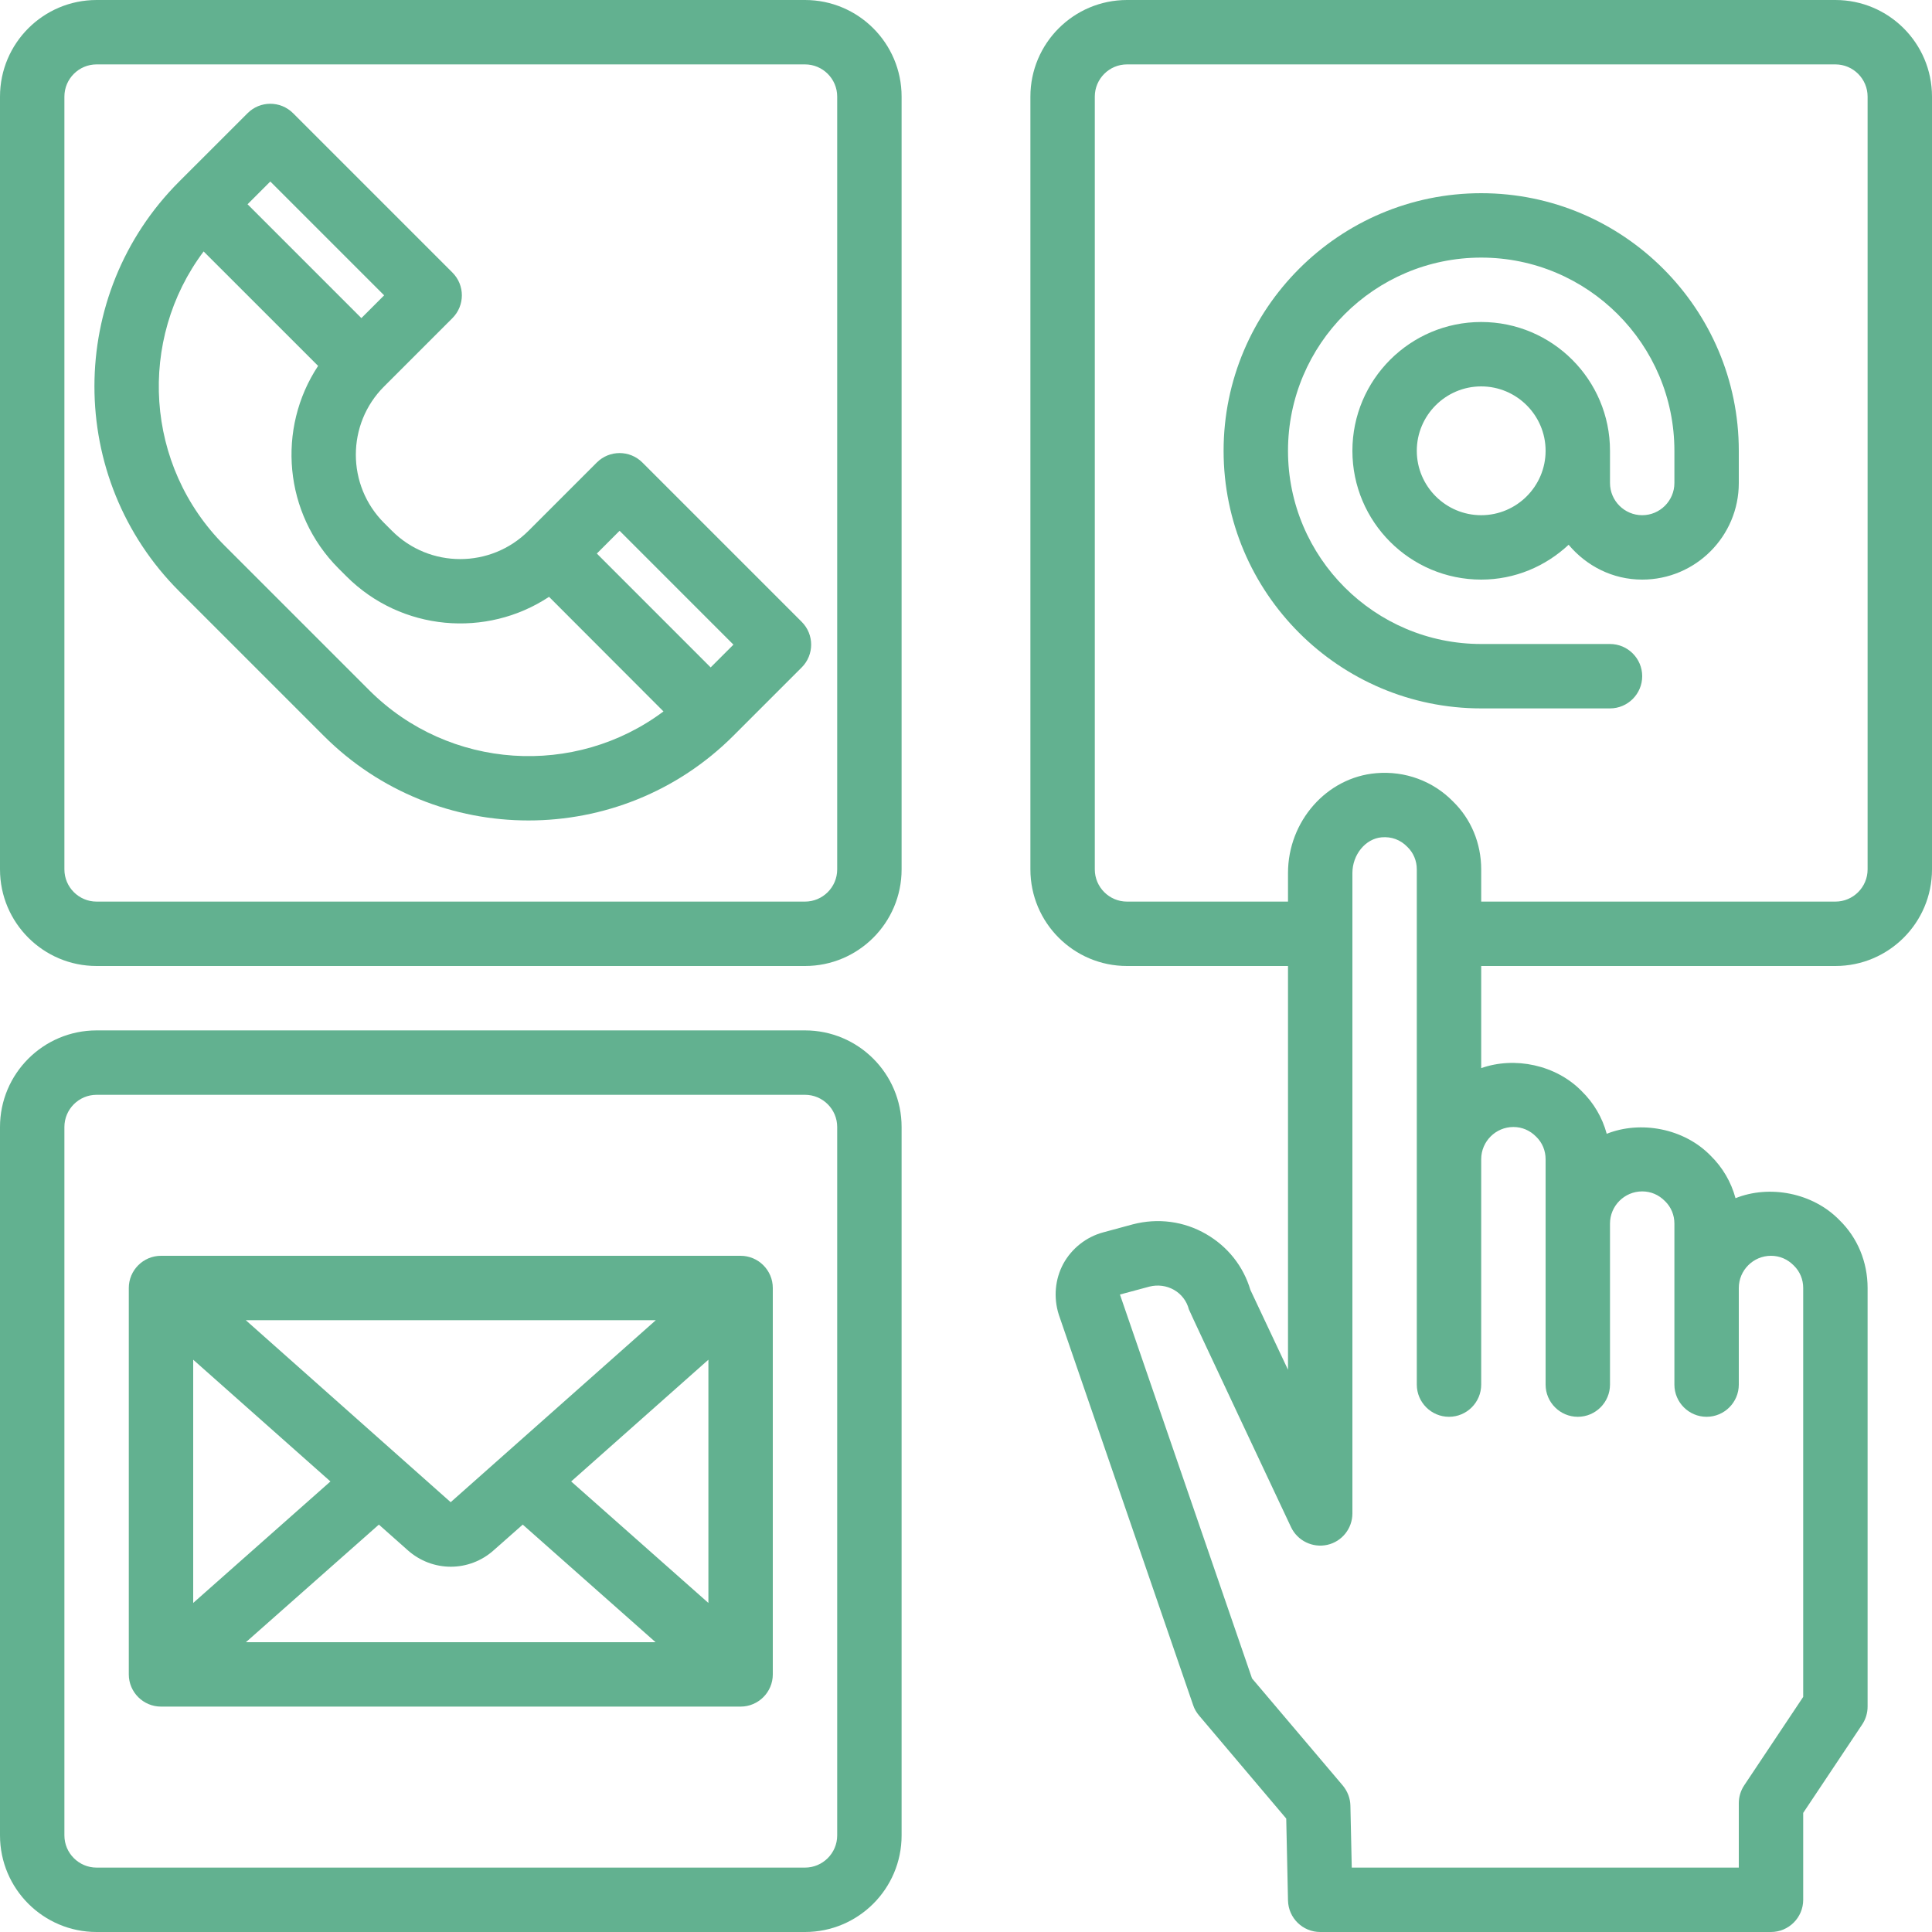<?xml version="1.0" encoding="UTF-8" standalone="no"?><svg xmlns="http://www.w3.org/2000/svg" xmlns:xlink="http://www.w3.org/1999/xlink" fill="#000000" height="60" preserveAspectRatio="xMidYMid meet" version="1" viewBox="2.0 2.0 60.0 60.0" width="60" zoomAndPan="magnify"><g fill="#62b190" id="change1_1"><path d="M 13.465 23.434 L 8.98 18.949 C 6.488 16.461 6.27 12.547 8.324 9.809 L 11.879 13.363 C 10.594 15.305 10.809 17.949 12.516 19.656 L 12.758 19.898 C 14.465 21.605 17.109 21.82 19.051 20.535 L 22.605 24.094 C 19.867 26.145 15.953 25.922 13.465 23.434 Z M 10.395 7.637 L 13.93 11.172 L 13.223 11.879 L 9.688 8.344 Z M 21.242 18.484 L 24.777 22.02 L 24.07 22.727 L 20.535 19.191 Z M 26.898 21.312 L 21.949 16.363 C 21.559 15.973 20.926 15.973 20.535 16.363 L 18.414 18.484 C 17.242 19.656 15.34 19.656 14.172 18.484 L 13.93 18.242 C 12.758 17.074 12.758 15.168 13.93 14 L 16.051 11.879 C 16.441 11.488 16.441 10.855 16.051 10.465 L 11.102 5.516 C 10.711 5.125 10.078 5.125 9.688 5.516 L 7.566 7.637 C 4.055 11.145 4.055 16.855 7.566 20.363 L 12.051 24.848 C 13.805 26.605 16.109 27.48 18.414 27.48 C 20.719 27.48 23.023 26.602 24.777 24.848 L 26.898 22.727 C 27.289 22.336 27.289 21.703 26.898 21.312" fill="inherit"/><path d="M 5 4 C 4.449 4 4 4.449 4 5 L 4 29 C 4 29.551 4.449 30 5 30 L 27 30 C 27.551 30 28 29.551 28 29 L 28 5 C 28 4.449 27.551 4 27 4 Z M 27 32 L 5 32 C 3.344 32 2 30.656 2 29 L 2 5 C 2 3.344 3.344 2 5 2 L 27 2 C 28.656 2 30 3.344 30 5 L 30 29 C 30 30.656 28.656 32 27 32" fill="inherit"/><path d="M 5 36 C 4.449 36 4 36.449 4 37 L 4 59 C 4 59.551 4.449 60 5 60 L 27 60 C 27.551 60 28 59.551 28 59 L 28 37 C 28 36.449 27.551 36 27 36 Z M 27 62 L 5 62 C 3.344 62 2 60.656 2 59 L 2 37 C 2 35.344 3.344 34 5 34 L 27 34 C 28.656 34 30 35.344 30 37 L 30 59 C 30 60.656 28.656 62 27 62" fill="inherit"/><path d="M 19.738 48.008 L 24 44.227 L 24 51.781 Z M 13.766 49.348 L 14.66 50.141 C 15.043 50.484 15.523 50.656 16 50.656 C 16.477 50.656 16.953 50.484 17.332 50.145 L 18.234 49.348 L 22.359 53 L 9.637 53 Z M 12.262 48.008 L 8 51.781 L 8 44.227 Z M 15.996 48.652 L 9.633 43 L 22.367 43 Z M 25 41 L 7 41 C 6.449 41 6 41.449 6 42 L 6 54 C 6 54.551 6.449 55 7 55 L 25 55 C 25.551 55 26 54.551 26 54 L 26 42 C 26 41.449 25.551 41 25 41" fill="inherit"/><path d="M 60 29 C 60 29.551 59.551 30 59 30 L 48 30 L 48 29 C 48 28.188 47.684 27.434 47.125 26.891 C 46.508 26.258 45.637 25.934 44.738 26.012 C 43.203 26.141 42 27.504 42 29.113 L 42 30 L 37 30 C 36.449 30 36 29.551 36 29 L 36 5 C 36 4.449 36.449 4 37 4 L 59 4 C 59.551 4 60 4.449 60 5 Z M 49 37 C 49.266 37 49.512 37.102 49.711 37.305 C 49.898 37.488 50 37.734 50 38 L 50 45 C 50 45.551 50.449 46 51 46 C 51.551 46 52 45.551 52 45 L 52 40 C 52 39.449 52.449 39 53 39 C 53.266 39 53.512 39.102 53.711 39.305 C 53.898 39.488 54 39.734 54 40 L 54 45 C 54 45.551 54.449 46 55 46 C 55.551 46 56 45.551 56 45 L 56 42 C 56 41.449 56.449 41 57 41 C 57.266 41 57.512 41.102 57.711 41.305 C 57.898 41.488 58 41.734 58 42 L 58 54.699 L 56.168 57.445 C 56.059 57.609 56 57.801 56 58 L 56 60 L 43.98 60 L 43.938 58.078 C 43.934 57.848 43.848 57.629 43.703 57.453 L 40.883 54.125 L 36.781 42.203 L 37.695 41.957 C 37.953 41.891 38.23 41.926 38.461 42.059 C 38.691 42.191 38.855 42.406 38.922 42.664 C 38.938 42.723 42.094 49.426 42.094 49.426 C 42.293 49.848 42.762 50.078 43.219 49.977 C 43.676 49.875 44 49.469 44 49 L 44 29.113 C 44 28.543 44.406 28.047 44.906 28.004 C 45.215 27.977 45.492 28.078 45.711 28.305 C 45.898 28.488 46 28.734 46 29 L 46 45 C 46 45.551 46.449 46 47 46 C 47.551 46 48 45.551 48 45 L 48 38 C 48 37.449 48.449 37 49 37 Z M 59 2 L 37 2 C 35.344 2 34 3.344 34 5 L 34 29 C 34 30.656 35.344 32 37 32 L 42 32 L 42 44.539 L 40.832 42.059 C 40.613 41.324 40.129 40.715 39.461 40.328 C 38.77 39.926 37.961 39.82 37.18 40.023 L 36.258 40.273 C 35.734 40.414 35.285 40.77 35.023 41.246 C 34.766 41.723 34.711 42.293 34.883 42.832 L 39.055 54.957 C 39.094 55.074 39.156 55.18 39.238 55.277 L 41.945 58.477 L 42 61.02 C 42.012 61.566 42.457 62 43 62 L 57 62 C 57.551 62 58 61.551 58 61 L 58 58.301 L 59.832 55.555 C 59.941 55.391 60 55.199 60 55 L 60 42 C 60 41.188 59.684 40.434 59.125 39.891 C 58.297 39.039 56.949 38.789 55.898 39.211 C 55.762 38.707 55.496 38.254 55.125 37.891 C 54.297 37.039 52.949 36.793 51.898 37.211 C 51.762 36.707 51.496 36.254 51.125 35.891 C 50.324 35.066 49.035 34.805 48 35.172 L 48 32 L 59 32 C 60.656 32 62 30.656 62 29 L 62 5 C 62 3.344 60.656 2 59 2" fill="inherit"/><path d="M 48 18 C 46.898 18 46 17.102 46 16 C 46 14.898 46.898 14 48 14 C 49.102 14 50 14.898 50 16 C 50 17.102 49.102 18 48 18 Z M 48 8 C 43.59 8 40 11.59 40 16 C 40 20.41 43.59 24 48 24 L 52 24 C 52.551 24 53 23.551 53 23 C 53 22.449 52.551 22 52 22 L 48 22 C 44.691 22 42 19.309 42 16 C 42 12.691 44.691 10 48 10 C 51.309 10 54 12.691 54 16 L 54 17 C 54 17.551 53.551 18 53 18 C 52.449 18 52 17.551 52 17 L 52 16 C 52 13.793 50.207 12 48 12 C 45.793 12 44 13.793 44 16 C 44 18.207 45.793 20 48 20 C 49.051 20 50 19.586 50.715 18.918 C 51.266 19.574 52.078 20 53 20 C 54.656 20 56 18.656 56 17 L 56 16 C 56 11.59 52.41 8 48 8" fill="inherit"/></g></svg>